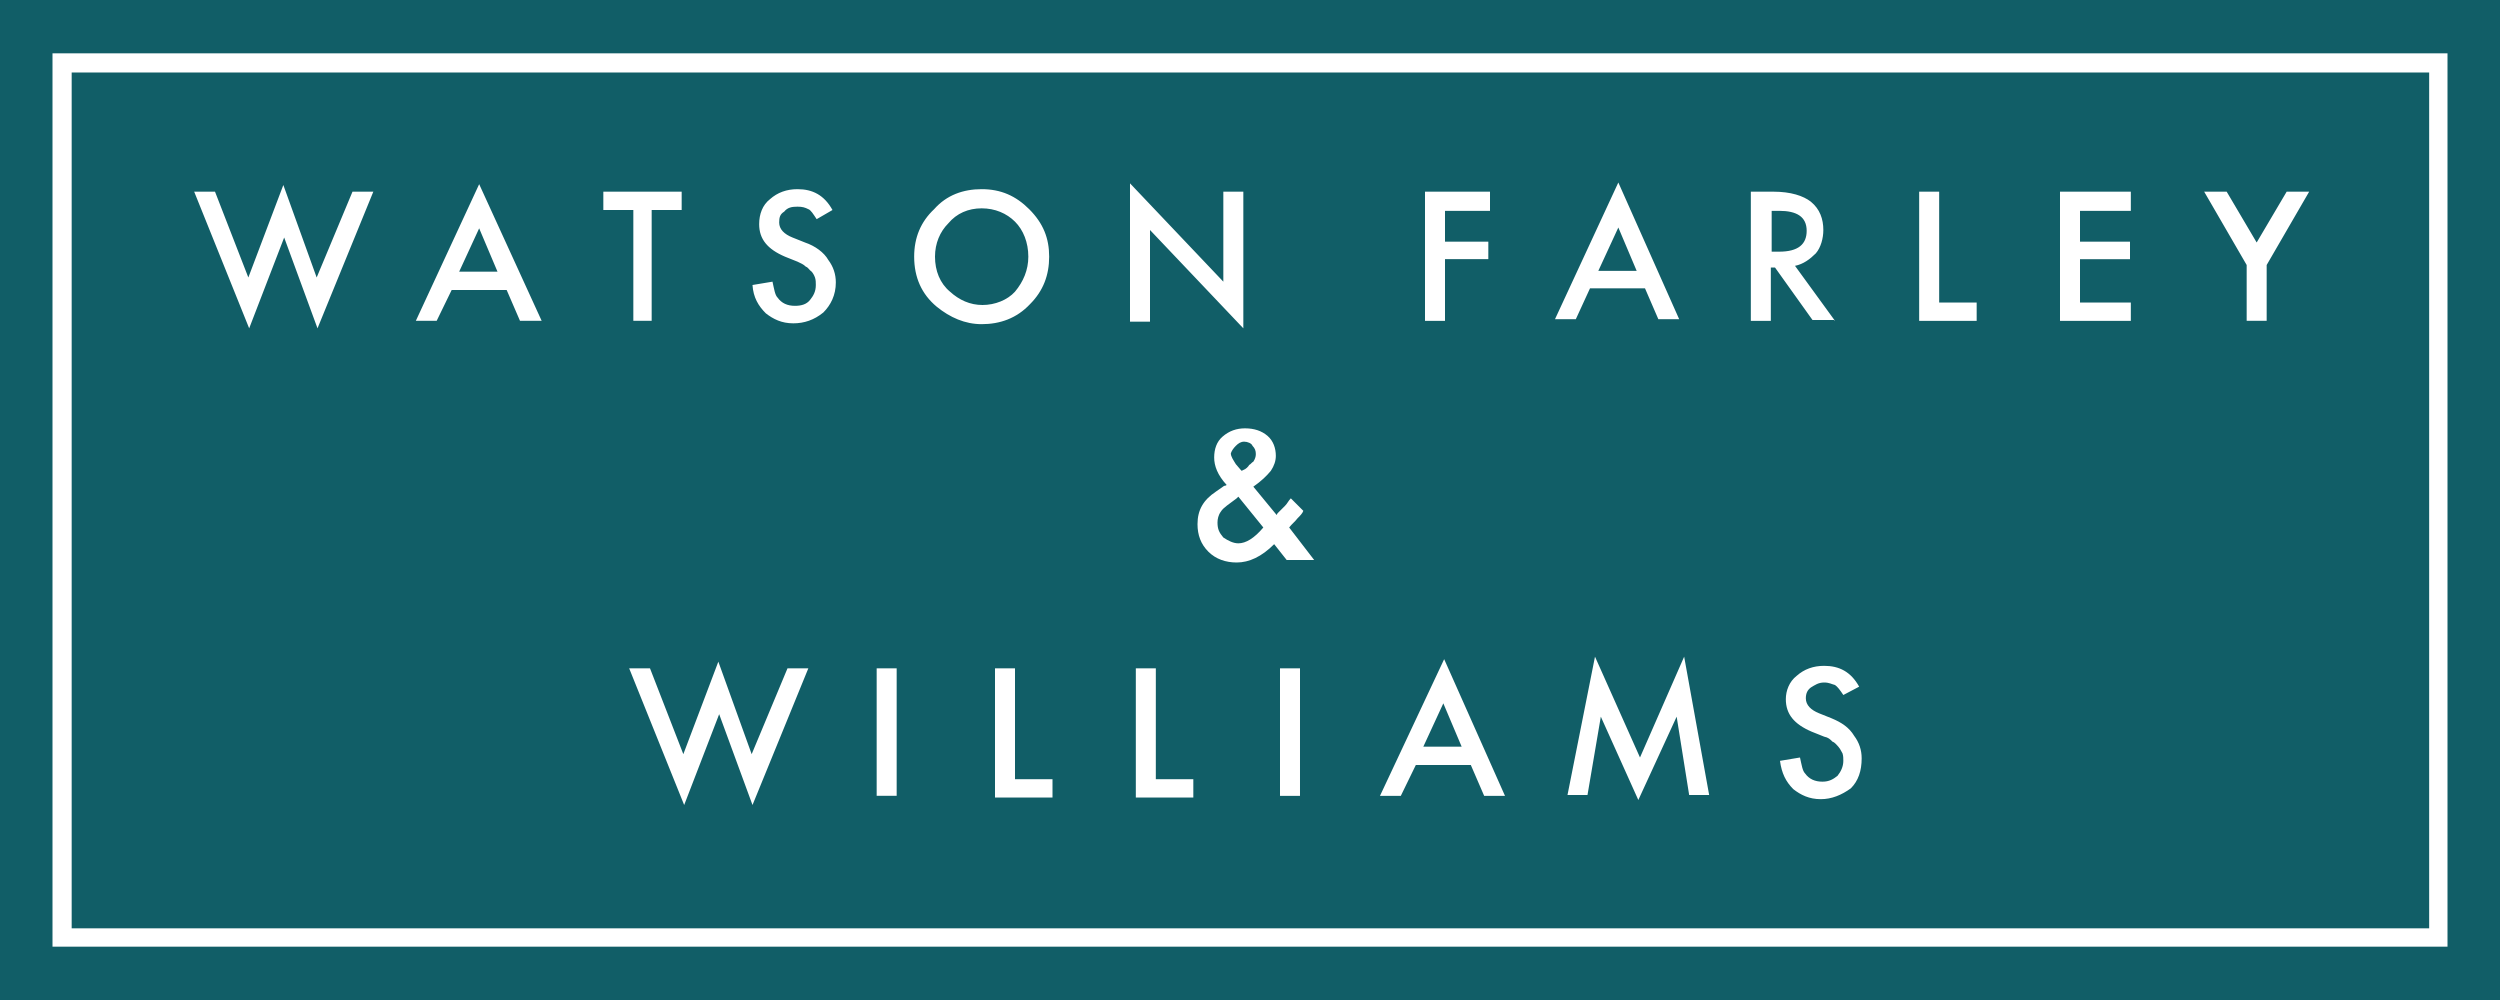 ﻿<svg version="1.1" id="Vrstva_1" xmlns="http://www.w3.org/2000/svg" x="0" y="0" viewBox="0 0 300 120" xml:space="preserve"><style>.st1{fill:#fff}</style><path fill="#115e67" d="M0 0h300v120H0z"/><path class="st1" d="M6.3 6.4v107.2h287.4V6.4H6.3zm285.2 105H8.6V8.7h282.9v102.7z"/><path class="st1" d="M121.8 80.2h-2.4v15.5h6.9v-2.2h-4.5V80.2zm-16.6 15.3h2.4V80.2h-2.4v15.3zm-15-5l-4-11.1L82 90.5l-4-10.3h-2.5l6.6 16.4 4.2-10.9 4 10.9L97 80.2h-2.5l-4.3 10.3zm129.6-4.3l-1.5-.6c-1-.4-1.6-1-1.6-1.8 0-.6.2-1 .6-1.3.5-.3.9-.6 1.6-.6.6 0 .9.2 1.3.3.3.2.6.6 1 1.2l1.9-1c-1-1.8-2.4-2.5-4.2-2.5-1.3 0-2.4.4-3.3 1.2-.9.7-1.3 1.8-1.3 2.8 0 1.8 1 3 3.1 3.9l1.5.6c.5.1.7.3 1 .6.3.1.5.4.7.6.1.1.3.4.5.8.1.3.1.6.1.9 0 .7-.3 1.3-.7 1.8-.5.4-1 .7-1.8.7-.9 0-1.6-.3-2.1-1-.3-.3-.4-1-.6-1.9l-2.4.4c.2 1.5.7 2.5 1.6 3.4.9.7 1.9 1.2 3.3 1.2 1.3 0 2.5-.5 3.6-1.3.9-.9 1.3-2.1 1.3-3.6 0-1-.3-1.9-.9-2.7-.6-1-1.5-1.6-2.7-2.1m-23 4.7l-5.4-12.1-3.3 16.6h2.4l1.6-9.4 4.5 10 4.6-10 1.5 9.4h2.4l-3-16.6-5.3 12.1zm-43.2 4.6h2.4V80.2h-2.4v15.3zm-14.9-15.3h-2.4v15.5h6.9v-2.2h-4.5V80.2zm26.9 15.3h2.5l1.8-3.7h6.6l1.6 3.7h2.5l-7.3-16.4-7.7 16.4zm5.2-5.9l2.4-5.2 2.2 5.2h-4.6zM155.7 62.2c.3-.3.6-.6.7-.9l-1.5-1.5c-.3.3-.4.6-.7.9l-.9.9-.1.2-2.8-3.4c1-.7 1.6-1.3 2.1-1.9.4-.6.6-1.2.6-1.8 0-.9-.3-1.8-1-2.4-.7-.6-1.6-.9-2.7-.9-1 0-1.9.3-2.7 1-.7.6-1 1.5-1 2.5s.4 2.1 1.5 3.3l-.2.1h-.1l-1 .7c-1.5 1-2.2 2.2-2.2 3.9 0 1.3.4 2.4 1.3 3.3.9.9 2.1 1.3 3.4 1.3 1.5 0 3-.7 4.5-2.2l1.5 1.9h3.3l-3-3.9c.3-.4.7-.7 1-1.1m-7.4-8.7c.3-.3.6-.5 1-.5s.9.2 1 .5c.3.3.4.6.4 1 0 .3-.1.6-.3.9-.2.1-.3.3-.5.4-.1.2-.4.5-.7.6l-.2.1-.1-.1-.6-.7c-.3-.5-.6-.9-.6-1.3.1-.3.3-.6.6-.9m.3 11.7c-.6 0-1.2-.3-1.8-.7-.5-.6-.7-1-.7-1.8 0-.4.1-.9.4-1.3.3-.5 1-.9 1.9-1.6l.2-.2 3 3.7c-1.1 1.3-2.1 1.9-3 1.9M49.9 38.5h2.5l1.8-3.7h6.6l1.6 3.7H65l-7.5-16.4-7.6 16.4zm5.2-5.9l2.4-5.2 2.2 5.2h-4.6zm70.8-1.8c0-2.2-.7-4-2.4-5.7-1.6-1.6-3.4-2.4-5.7-2.4-2.2 0-4.2.7-5.7 2.4-1.6 1.5-2.4 3.4-2.4 5.7 0 2.5.9 4.5 2.7 6 1.6 1.3 3.4 2.1 5.4 2.1 2.2 0 4.2-.7 5.8-2.4 1.6-1.6 2.3-3.5 2.3-5.7m-8 5.8c-1.5 0-2.8-.6-3.9-1.6-1.2-1-1.8-2.5-1.8-4.2 0-1.6.6-3 1.6-4 1-1.2 2.4-1.8 4-1.8s3 .6 4 1.6 1.6 2.5 1.6 4.2c0 1.6-.6 3-1.6 4.2-.9 1-2.4 1.6-3.9 1.6m55.5-5.5h5.2V29h-5.2v-3.7h5.4V23H171v15.5h2.4v-7.4zM38 33.3l-4-11.1-4.2 11.1-4-10.3h-2.5l6.6 16.4 4.2-10.9 4 10.9L44.8 23h-2.5L38 33.3zm37.8 5.2h2.4V25.2h3.6V23h-9.4v2.2H76v13.3h-.2zm20.8-9.4l-1.5-.6c-1-.4-1.6-1-1.6-1.8 0-.6.1-1 .6-1.3.4-.5.9-.6 1.6-.6.6 0 .9.1 1.3.3.3.1.6.6 1 1.2l1.9-1.1c-1-1.8-2.4-2.5-4.2-2.5-1.3 0-2.4.4-3.3 1.2-.9.7-1.3 1.8-1.3 3 0 1.8 1 3 3.1 3.9l1.5.6c.4.2.7.3 1 .6.3.1.4.4.7.6.1.1.3.4.4.7.1.3.1.6.1.9 0 .8-.3 1.3-.7 1.8-.4.5-1 .7-1.8.7-.9 0-1.6-.3-2.1-1-.3-.3-.4-1-.6-1.9l-2.4.4c.1 1.5.7 2.5 1.6 3.4.9.7 1.9 1.2 3.3 1.2 1.3 0 2.5-.4 3.6-1.3.9-.9 1.5-2.1 1.5-3.6 0-1-.3-1.9-.9-2.7-.5-.9-1.6-1.7-2.8-2.1M274.4 23l-3.6 6.1-3.6-6.1h-2.7l5.1 8.8v6.7h2.4v-6.7l5.1-8.8h-2.7zm-54.2 15.5l-4.8-6.6c1-.2 1.8-.8 2.5-1.5.6-.7.9-1.8.9-2.8 0-1.3-.4-2.5-1.5-3.4-.9-.7-2.4-1.2-4.5-1.2h-2.7v15.5h2.4v-6.4h.5l4.5 6.3h2.7v.1zm-7.6-8.3v-4.9h.9c2.1 0 3.3.7 3.3 2.4 0 1.6-1 2.5-3.3 2.5h-.9zM138 27.6l11.2 11.8V23h-2.4v10.8L135.6 22v16.6h2.4v-11zm94.7-4.6h-2.4v15.5h6.9v-2.2h-4.5V23zm14.5 15.5h8.5v-2.2h-6.1v-5.2h6V29h-6v-3.7h6.1V23h-8.5v15.5zm-56.4-3.9h6.6l1.6 3.7h2.5l-7.3-16.4-7.6 16.4h2.5l1.7-3.7zm3.4-7.3l2.2 5.2h-4.6l2.4-5.2z"/></svg>